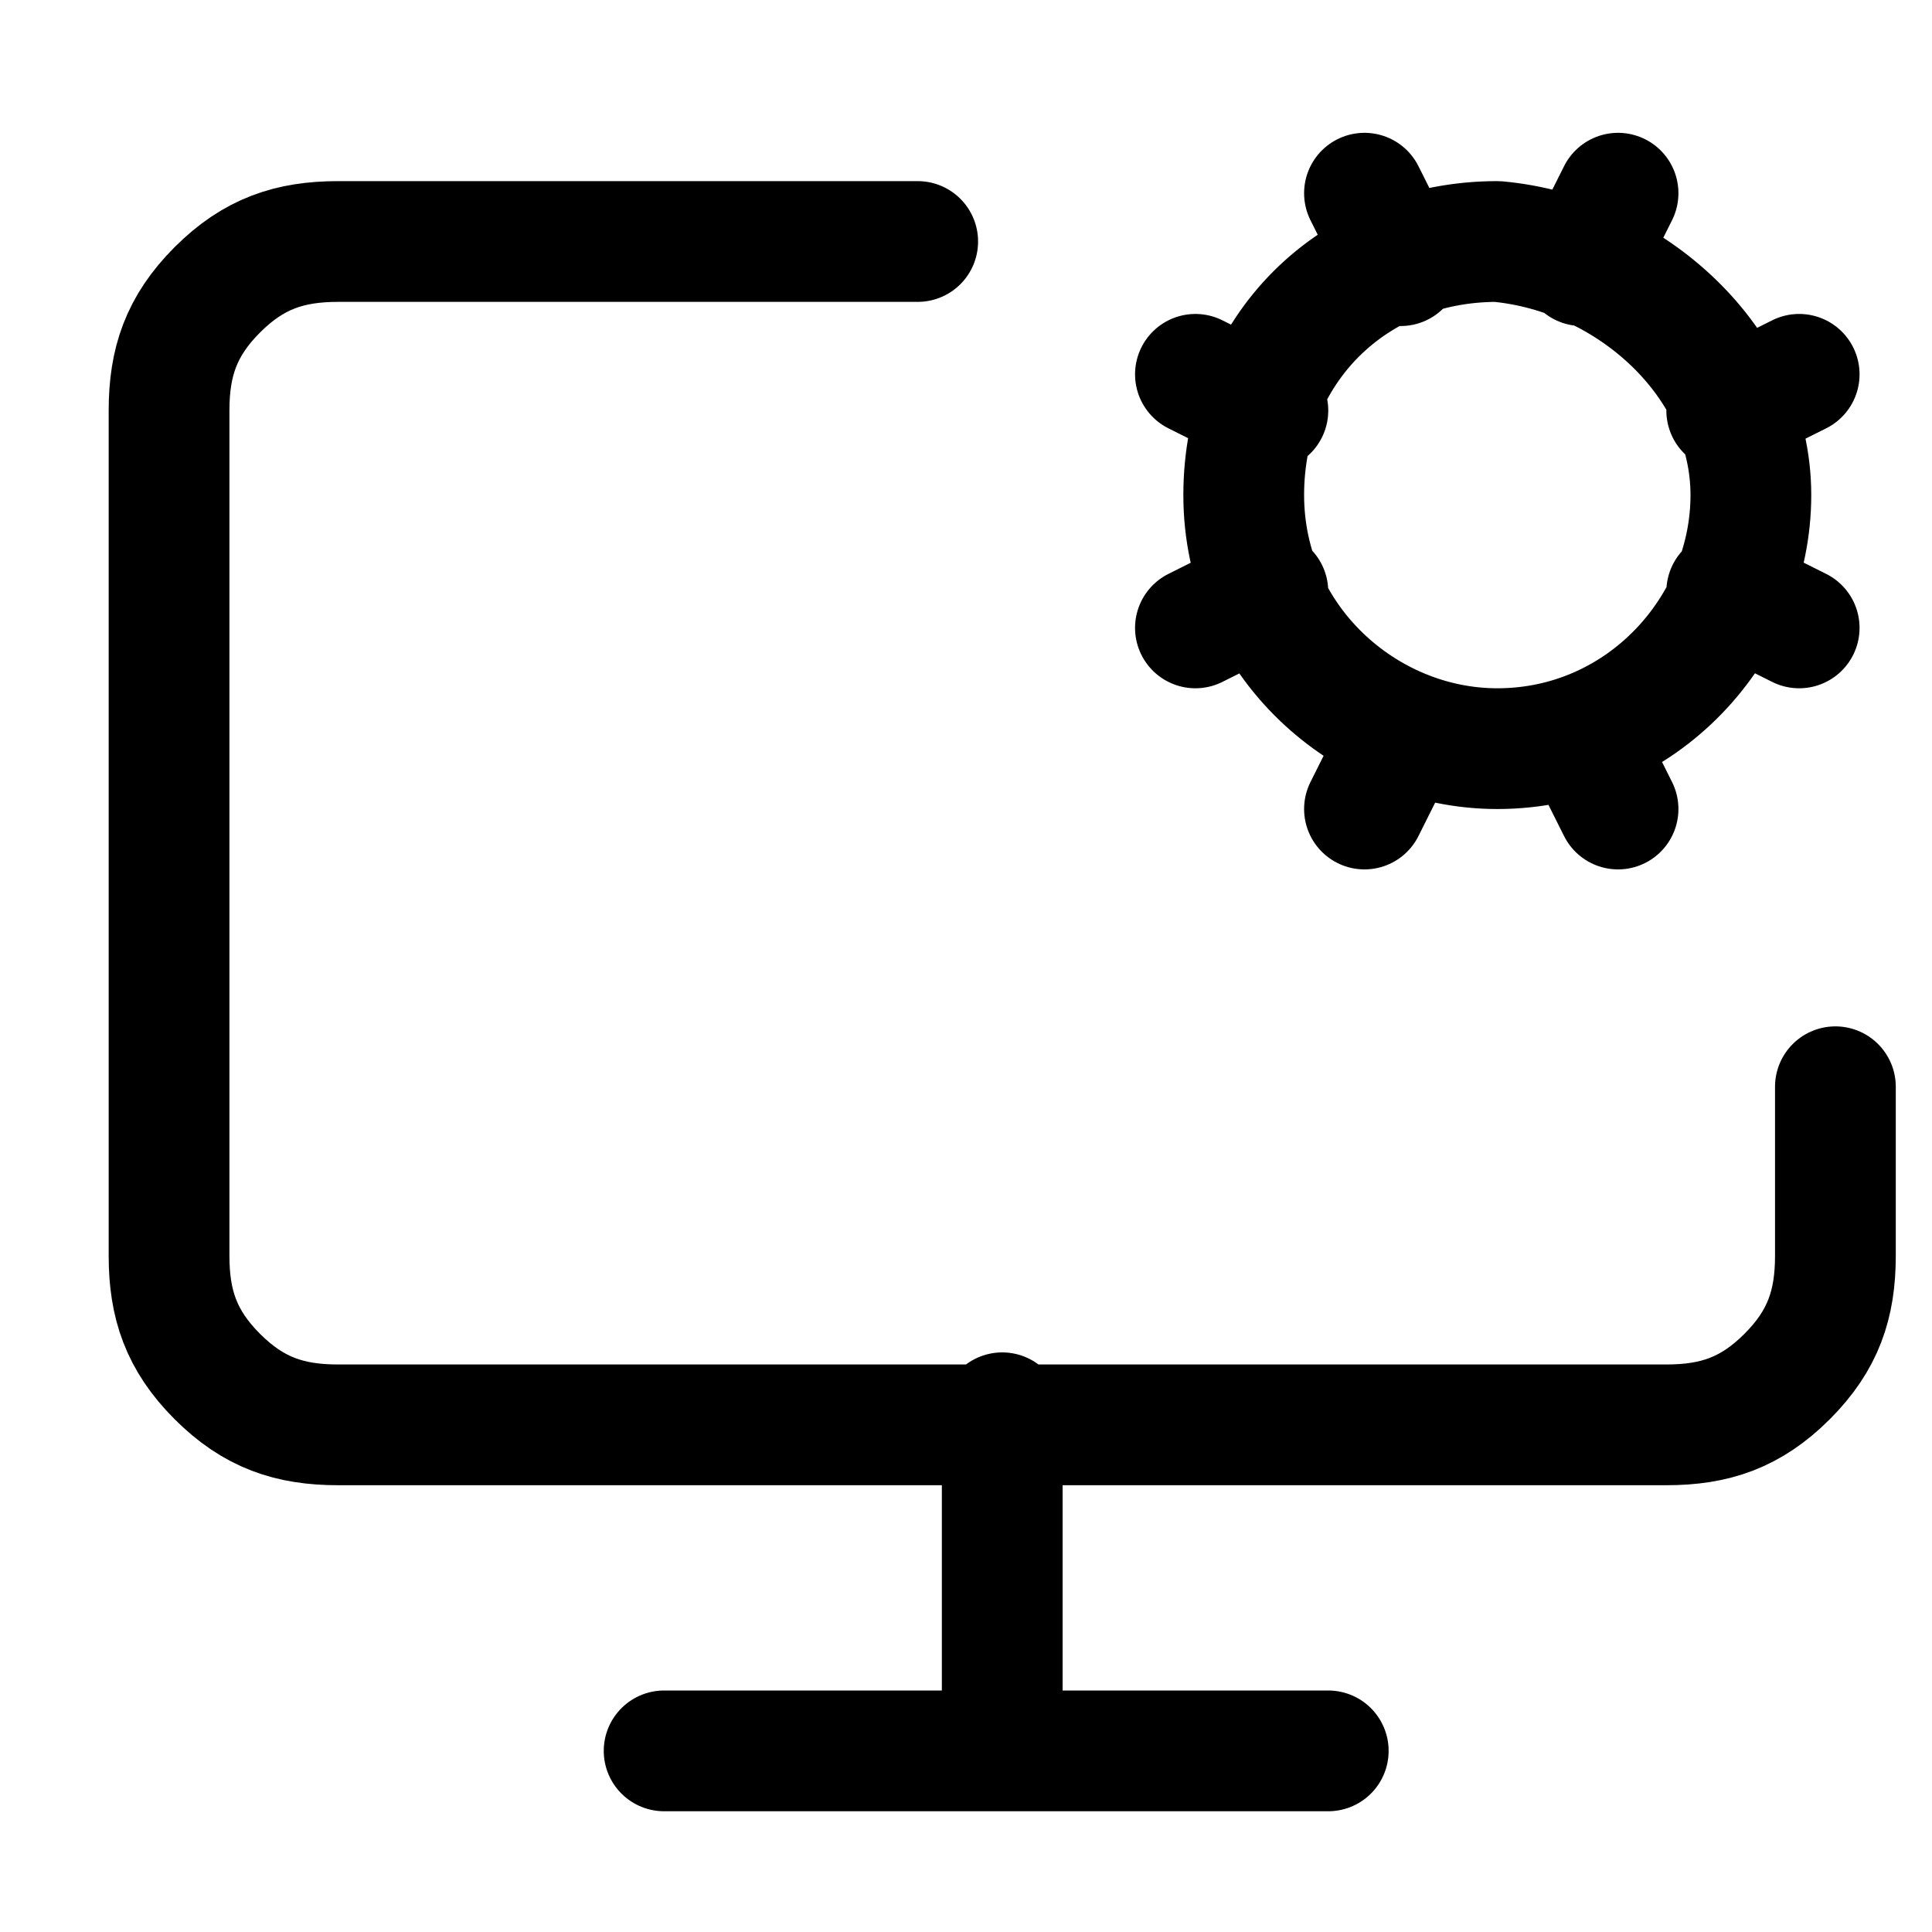 <?xml version="1.0" encoding="utf-8"?>
<!-- Generator: Adobe Illustrator 25.2.1, SVG Export Plug-In . SVG Version: 6.00 Build 0)  -->
<svg version="1.1" id="Livello_1" xmlns="http://www.w3.org/2000/svg" xmlns:xlink="http://www.w3.org/1999/xlink" x="0px" y="0px"
	 viewBox="0 0 16 16" style="enable-background:new 0 0 16 16;" xml:space="preserve">
<style type="text/css">
	.st0{fill:none;stroke:#000000;stroke-linecap:round;stroke-linejoin:round;}
</style>
<path class="st0" d="M8.3,11.7v2.8 M10.5,3.4L9.9,3.1 M10.5,4.9L9.9,5.2 M11.6,2.2l-0.3-0.6 M11.6,6.1l-0.3,0.6 M13.4,1.6l-0.3,0.6
	 M13.4,6.7l-0.3-0.6 M14.9,3.1l-0.6,0.3 M14.9,5.2l-0.6-0.3 M15.2,9v1.4c0,0.4-0.1,0.7-0.4,1c-0.3,0.3-0.6,0.4-1,0.4h-11
	c-0.4,0-0.7-0.1-1-0.4c-0.3-0.3-0.4-0.6-0.4-1V3.4c0-0.4,0.1-0.7,0.4-1c0.3-0.3,0.6-0.4,1-0.4h4.8 M5.5,14.5H11 M14.5,4.1
	c0,1.1-0.9,2.1-2.1,2.1c-1.1,0-2.1-0.9-2.1-2.1s0.9-2.1,2.1-2.1C13.5,2.1,14.5,3,14.5,4.1z"/>
</svg>
